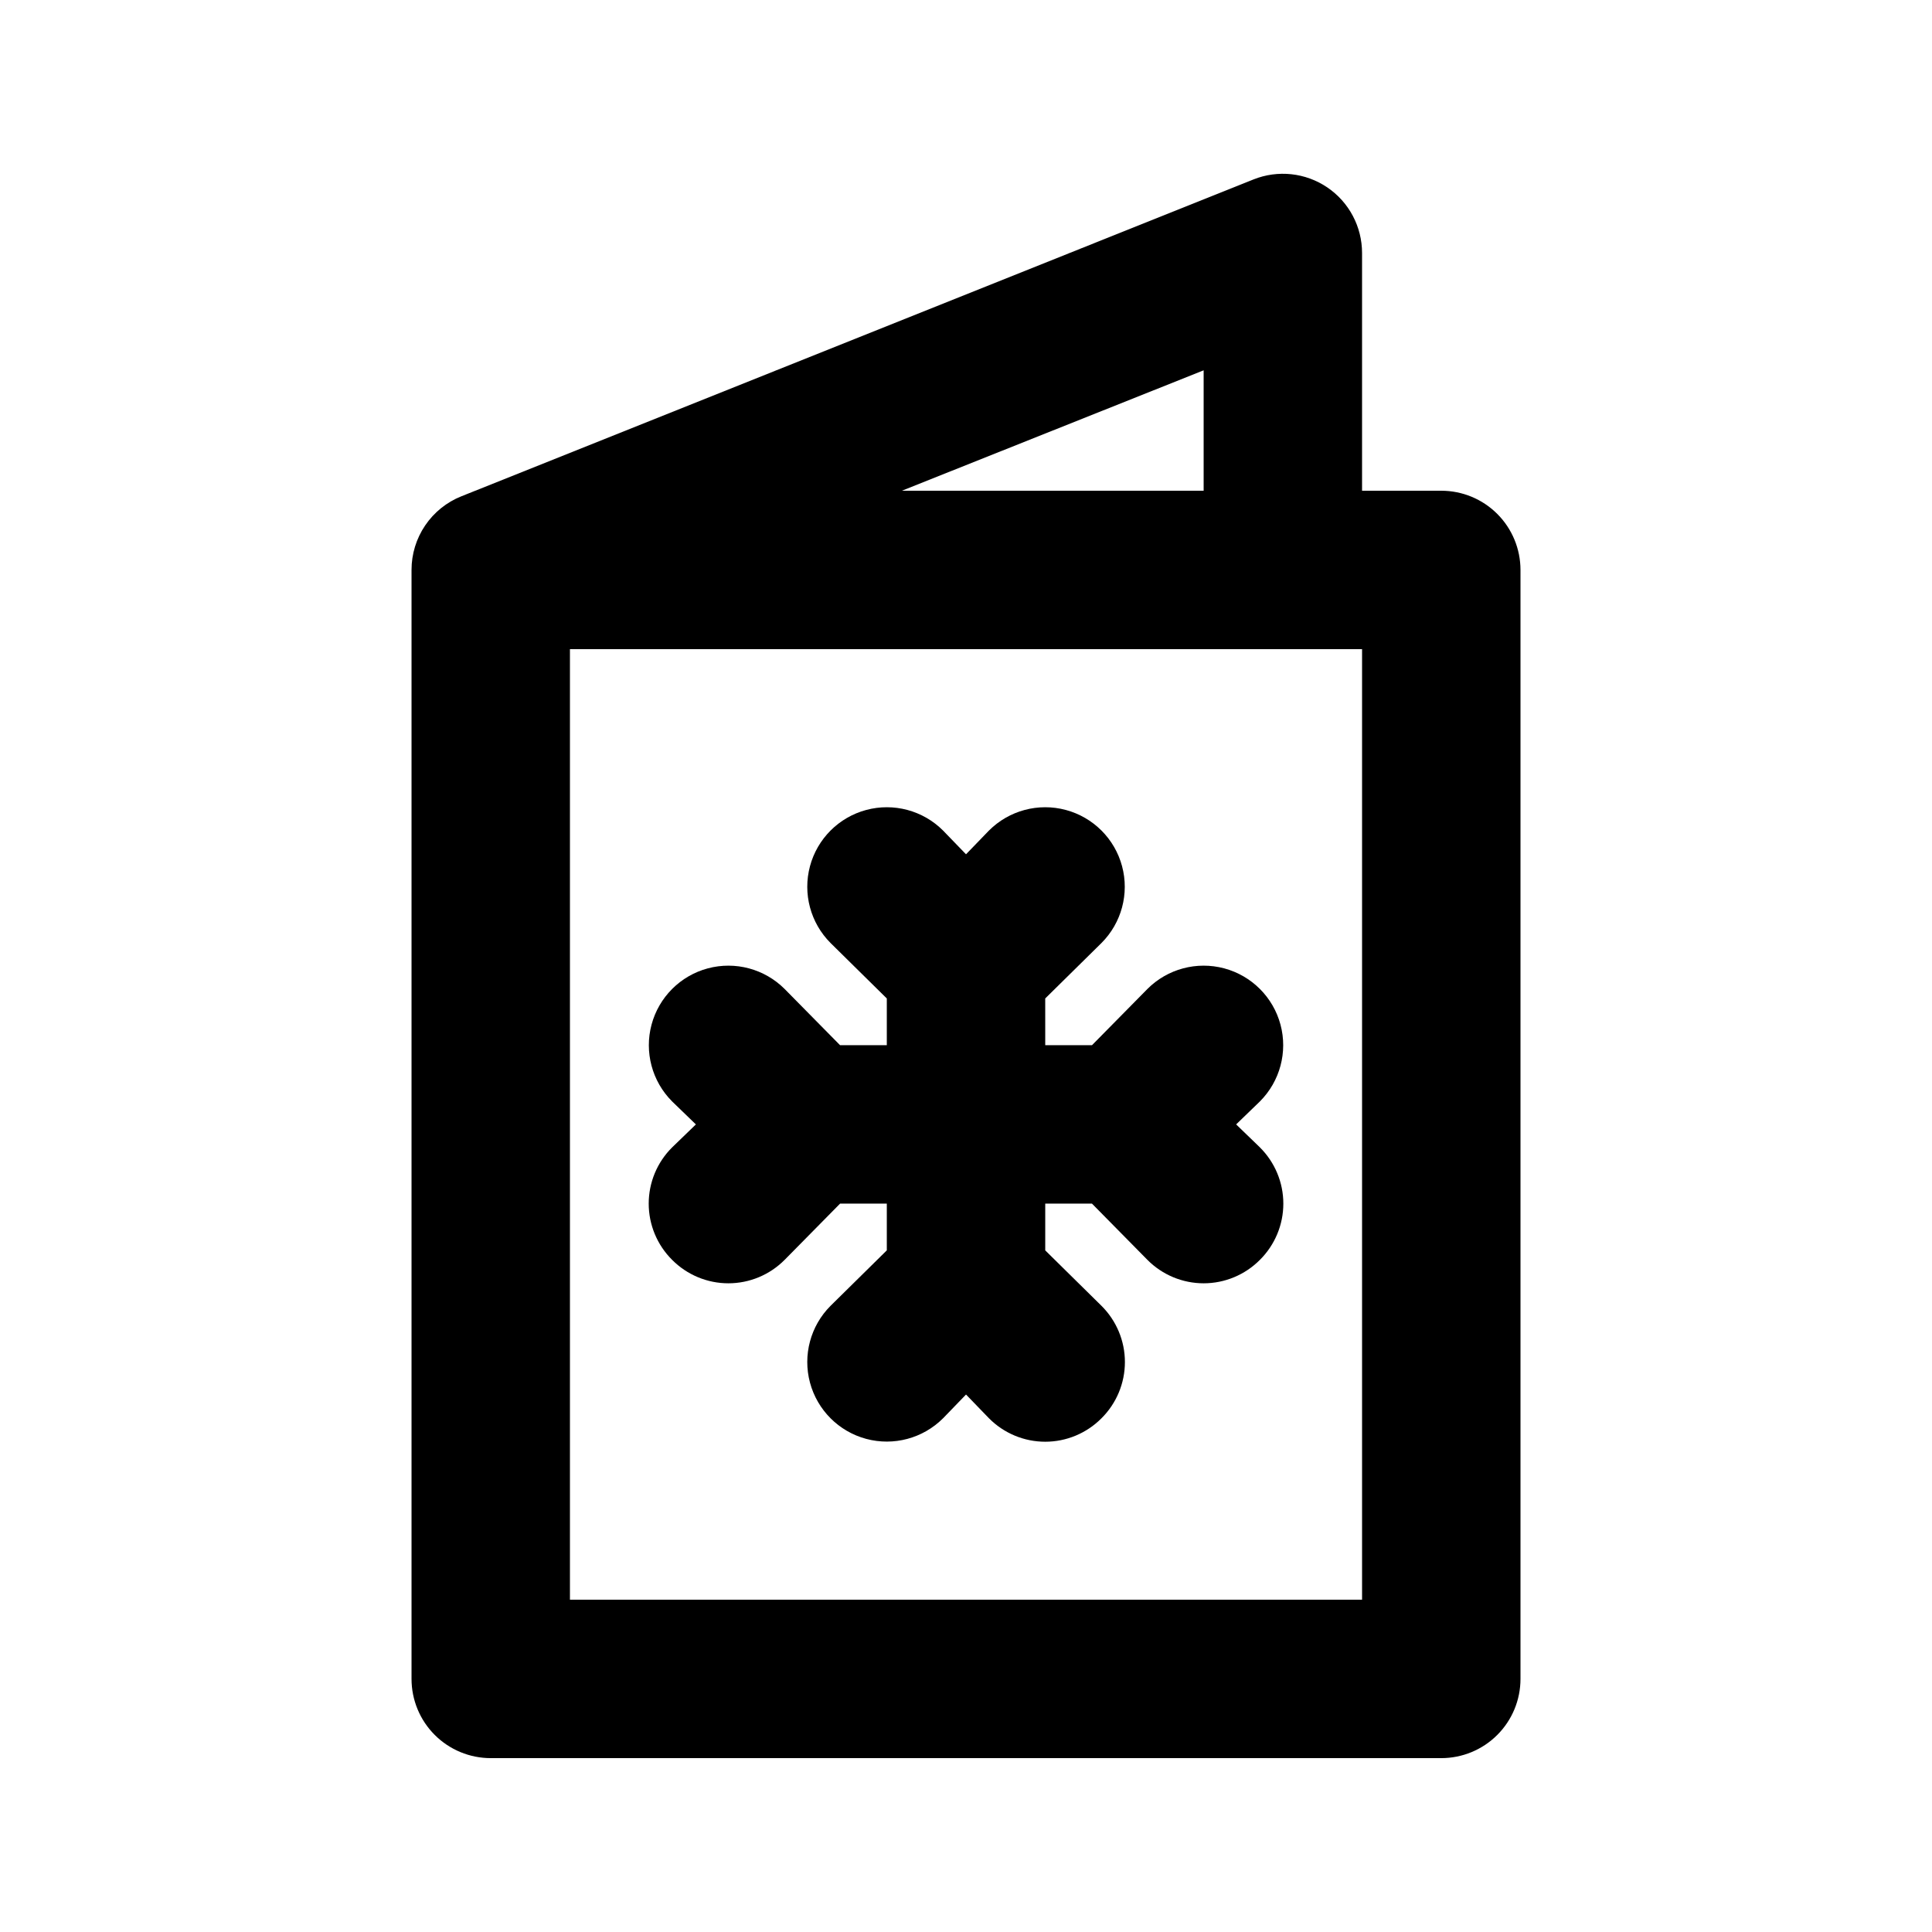 <?xml version="1.0" encoding="UTF-8"?>
<!-- The Best Svg Icon site in the world: iconSvg.co, Visit us! https://iconsvg.co -->
<svg fill="#000000" width="800px" height="800px" version="1.1" viewBox="144 144 512 512" xmlns="http://www.w3.org/2000/svg">
 <path d="m525.95 274.05h-20.992v-62.977c0.012-6.984-3.449-13.512-9.234-17.422-5.758-3.891-13.07-4.676-19.523-2.102l-209.92 83.969c-3.902 1.555-7.254 4.25-9.609 7.731-2.359 3.481-3.617 7.586-3.613 11.793v293.89c0 5.57 2.211 10.906 6.148 14.844s9.277 6.148 14.844 6.148h251.9c5.57 0 10.91-2.211 14.844-6.148 3.938-3.938 6.148-9.273 6.148-14.844v-293.89c0-5.566-2.211-10.906-6.148-14.844-3.934-3.938-9.273-6.148-14.844-6.148zm-62.973 0h-79.98l79.98-31.91zm41.984 293.89-209.92-0.004v-251.9h209.92zm-182.84-119.87 6.297-6.086-6.297-6.086v-0.004c-5.324-5.324-7.402-13.086-5.453-20.359 1.949-7.273 7.629-12.957 14.902-14.906 7.273-1.945 15.035 0.133 20.359 5.457l14.695 14.906h12.387v-12.387l-14.906-14.695c-5.324-5.324-7.402-13.086-5.453-20.359 1.949-7.273 7.629-12.953 14.902-14.902 7.273-1.949 15.035 0.129 20.359 5.453l6.086 6.297 6.086-6.297h0.004c5.324-5.324 13.086-7.402 20.359-5.453 7.273 1.949 12.957 7.629 14.906 14.902 1.949 7.273-0.133 15.035-5.457 20.359l-14.906 14.695 0.004 12.387h12.387l14.695-14.906h-0.004c5.324-5.324 13.086-7.402 20.359-5.457 7.273 1.949 12.957 7.633 14.906 14.906 1.949 7.273-0.133 15.035-5.457 20.359l-6.297 6.086 6.297 6.086v0.004c3.973 3.941 6.211 9.309 6.211 14.906 0 5.594-2.238 10.961-6.211 14.902-3.941 3.973-9.309 6.211-14.902 6.211-5.598 0-10.965-2.238-14.906-6.211l-14.695-14.906-12.383 0.004v12.387l14.906 14.695-0.004-0.004c3.973 3.941 6.211 9.309 6.211 14.902 0 5.598-2.238 10.965-6.211 14.906-3.941 3.973-9.309 6.211-14.902 6.211-5.598 0-10.965-2.238-14.906-6.211l-6.086-6.297-6.086 6.297h-0.004c-5.324 5.324-13.086 7.406-20.359 5.457-7.273-1.949-12.953-7.633-14.902-14.906-1.949-7.273 0.129-15.035 5.453-20.359l14.906-14.695v-12.383h-12.387l-14.695 14.906v-0.004c-3.941 3.973-9.305 6.211-14.902 6.211-5.598 0-10.965-2.238-14.906-6.211-3.973-3.941-6.207-9.309-6.207-14.902 0-5.598 2.234-10.965 6.207-14.906z"/>
</svg>